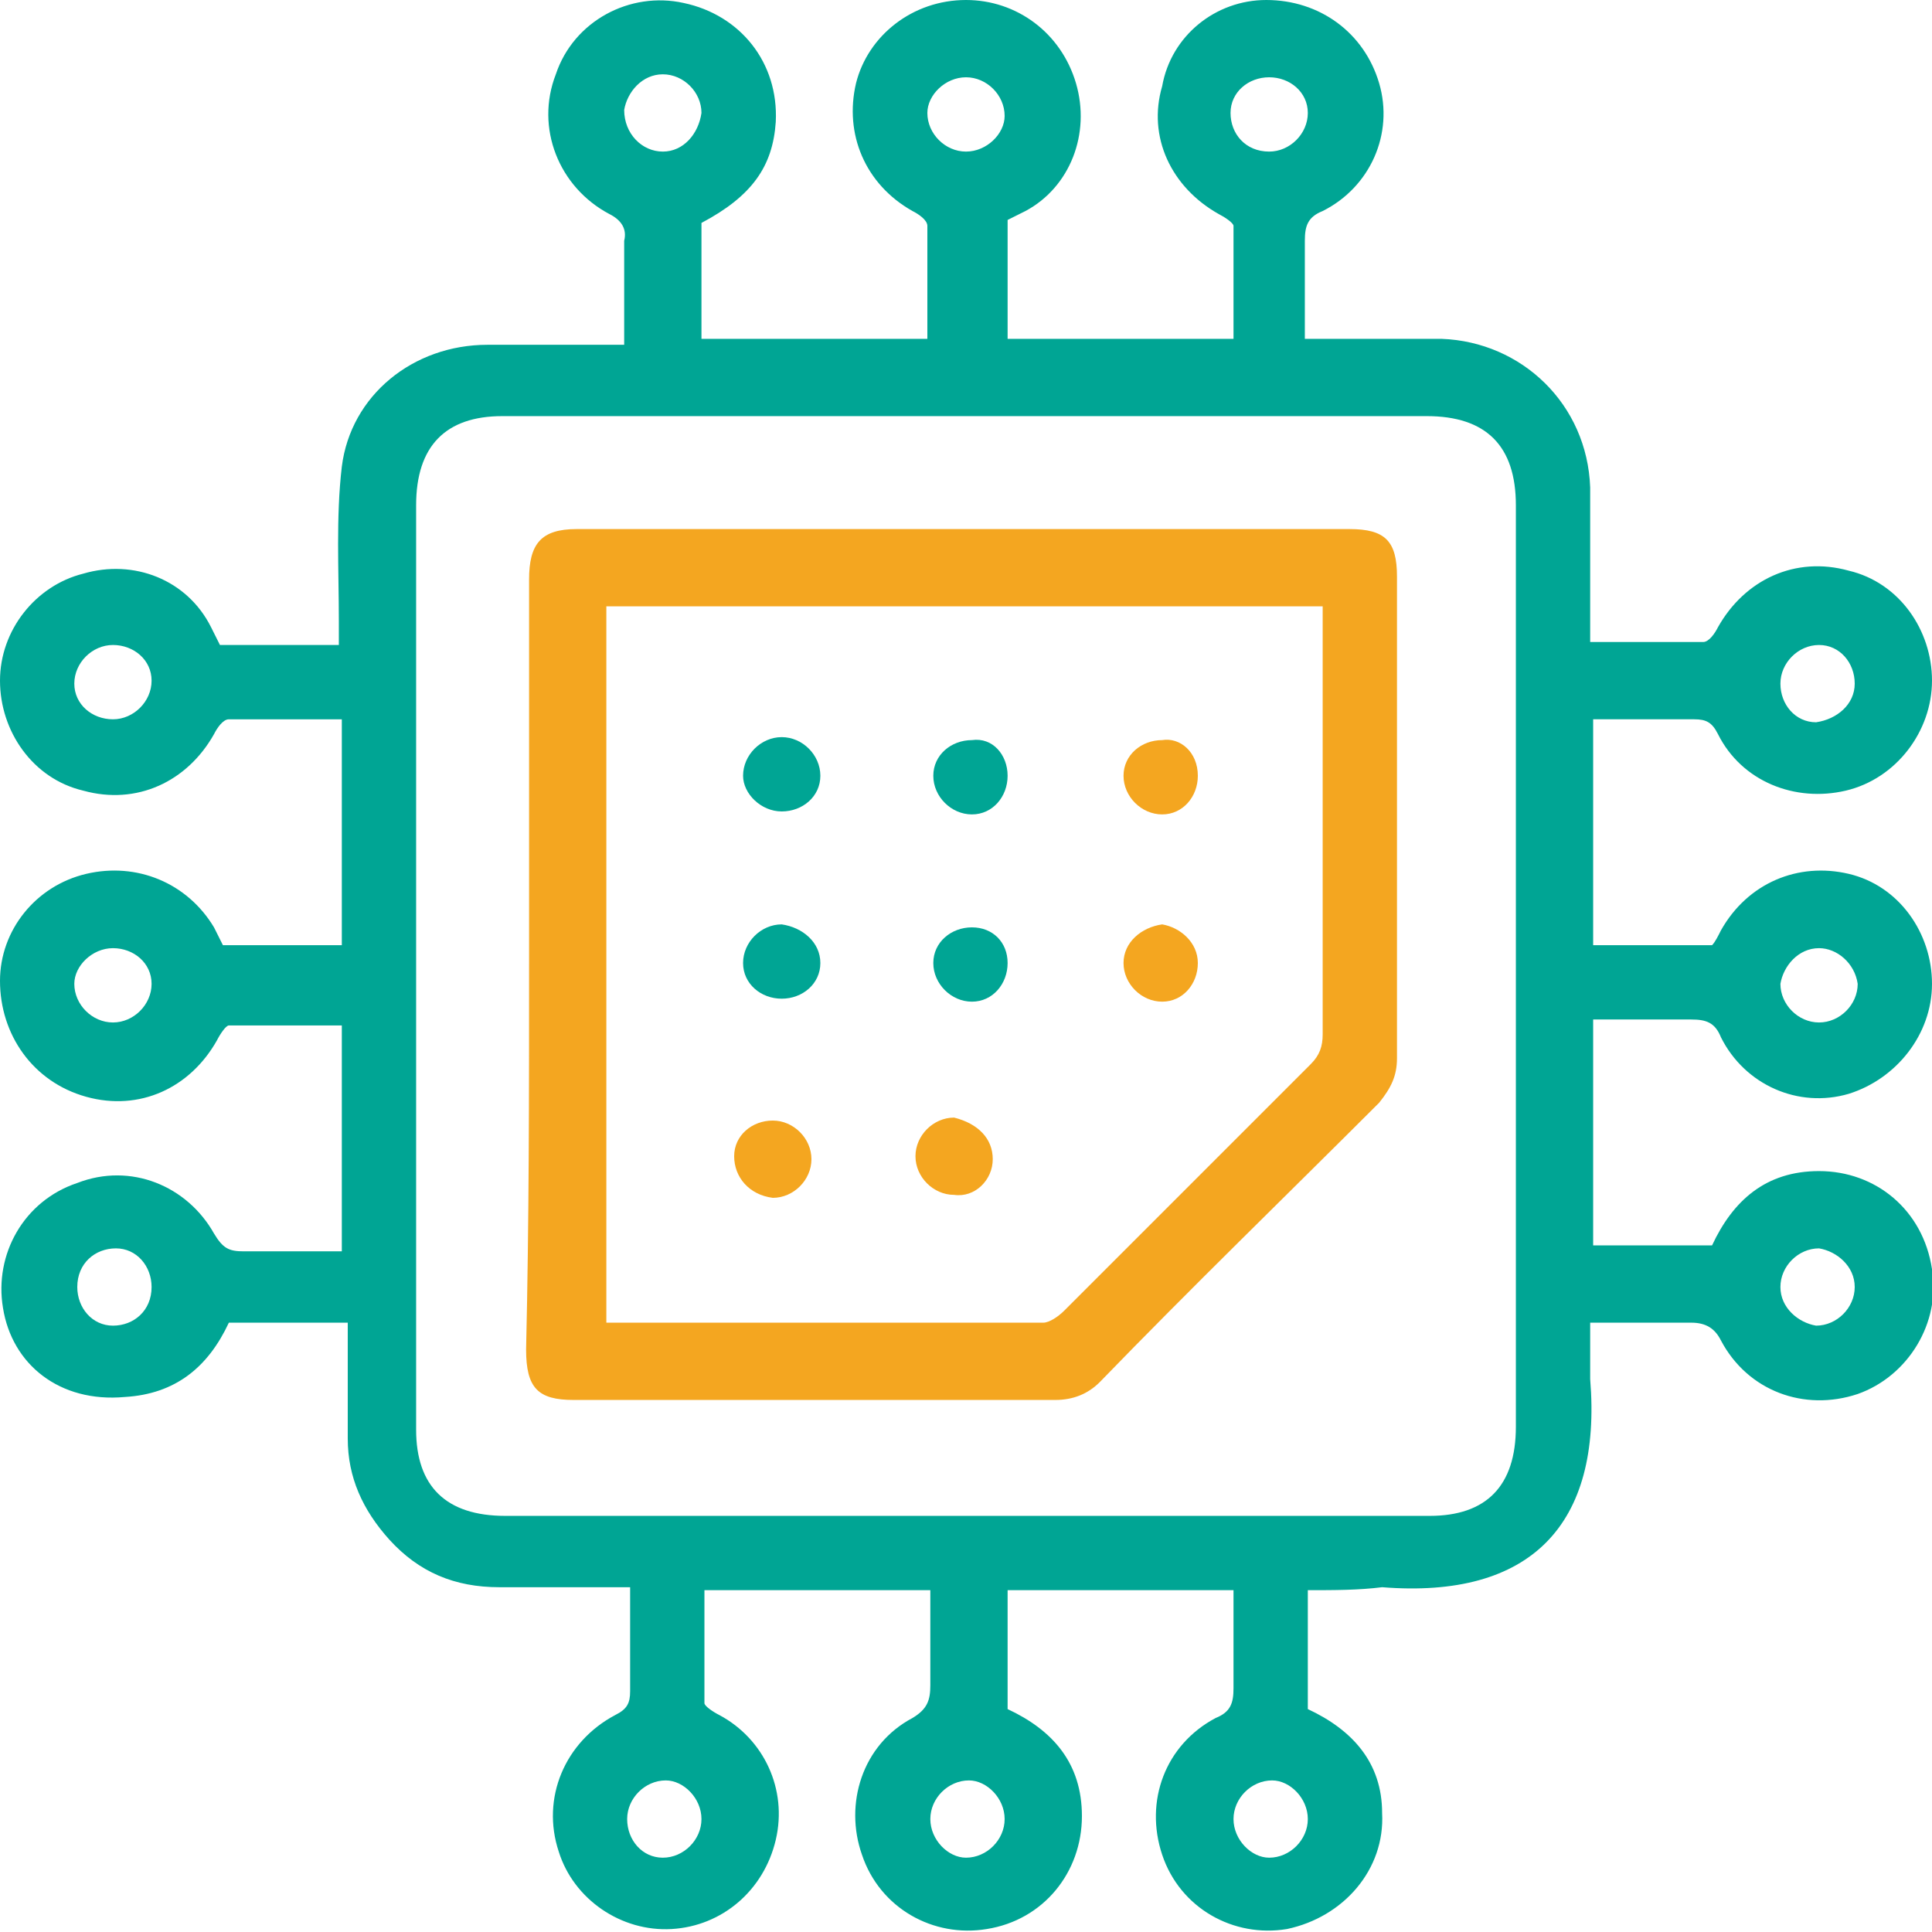 <?xml version="1.0" encoding="utf-8"?>
<!-- Generator: Adobe Illustrator 24.2.0, SVG Export Plug-In . SVG Version: 6.00 Build 0)  -->
<svg version="1.1" id="Layer_1" xmlns="http://www.w3.org/2000/svg" xmlns:xlink="http://www.w3.org/1999/xlink" x="0px" y="0px"
	 width="65px" height="65px" viewBox="0 0 65 65" style="enable-background:new 0 0 65 65;" xml:space="preserve">
<style type="text/css">
	.st0{fill:#00A594;}
	.st1{fill:#F4A620;}
</style>
<g>
	<path class="st0" d="M44,53.5c0,1.4,0,2.7,0,4c1.5,0.7,2.5,1.8,2.5,3.5c0.1,1.9-1.3,3.5-3.2,3.9c-1.8,0.3-3.6-0.7-4.2-2.5
		c-0.6-1.8,0.1-3.7,1.8-4.6c0.5-0.2,0.6-0.5,0.6-1c0-1.1,0-2.2,0-3.3c-2.5,0-5,0-7.6,0c0,1.3,0,2.6,0,4c1.5,0.7,2.5,1.8,2.5,3.6
		c0,1.9-1.3,3.5-3.2,3.8c-1.8,0.3-3.6-0.7-4.2-2.5c-0.6-1.7,0-3.7,1.7-4.6c0.5-0.3,0.6-0.6,0.6-1.1c0-1.1,0-2.1,0-3.2
		c-2.6,0-5.1,0-7.6,0c0,1.3,0,2.6,0,3.8c0,0.1,0.3,0.3,0.5,0.4c1.5,0.8,2.3,2.5,1.9,4.2c-0.4,1.7-1.8,2.9-3.5,3
		c-1.7,0.1-3.3-1-3.8-2.6c-0.6-1.8,0.2-3.7,1.9-4.6c0.4-0.2,0.5-0.4,0.5-0.8c0-1.1,0-2.3,0-3.5c-1.5,0-3,0-4.4,0
		c-1.5,0-2.7-0.5-3.7-1.6c-0.9-1-1.4-2.1-1.4-3.4c0-1.3,0-2.5,0-3.9c-1.4,0-2.7,0-4,0c-0.7,1.5-1.8,2.4-3.5,2.5
		C2,47.2,0.4,45.9,0.1,44c-0.3-1.8,0.7-3.6,2.5-4.2c1.8-0.7,3.7,0.1,4.6,1.7c0.3,0.5,0.5,0.6,1,0.6c1.1,0,2.2,0,3.3,0
		c0-2.6,0-5,0-7.6c-1.3,0-2.6,0-3.8,0c-0.1,0-0.3,0.3-0.4,0.5c-0.9,1.6-2.6,2.4-4.4,1.9C1.1,36.4,0,34.8,0,33c0-1.7,1.2-3.2,2.9-3.6
		c1.7-0.4,3.4,0.3,4.3,1.8c0.1,0.2,0.2,0.4,0.3,0.6c1.2,0,2.4,0,3.6,0c0.1,0,0.2,0,0.4,0c0-2.5,0-5.1,0-7.6c-1.3,0-2.5,0-3.8,0
		c-0.2,0-0.4,0.3-0.5,0.5c-0.9,1.6-2.6,2.4-4.4,1.9c-1.7-0.4-2.8-2-2.8-3.7c0-1.7,1.2-3.2,2.8-3.6c1.7-0.5,3.5,0.2,4.3,1.8
		c0.1,0.2,0.2,0.4,0.3,0.6c1.3,0,2.6,0,4,0c0-0.3,0-0.6,0-0.8c0-1.7-0.1-3.5,0.1-5.2c0.3-2.4,2.4-4.1,4.9-4.1c1.5,0,3,0,4.6,0
		c0-0.9,0-1.8,0-2.7c0-0.3,0-0.5,0-0.8c0.1-0.4-0.1-0.7-0.5-0.9c-1.7-0.9-2.5-2.9-1.8-4.7c0.6-1.8,2.5-2.8,4.3-2.4
		c1.9,0.4,3.2,2,3.1,4c-0.1,1.5-0.8,2.5-2.5,3.4c0,1.1,0,2.3,0,3.4c0,0.2,0,0.3,0,0.5c2.6,0,5.1,0,7.6,0c0-1.3,0-2.5,0-3.8
		c0-0.2-0.3-0.4-0.5-0.5c-1.6-0.9-2.3-2.6-1.9-4.3C29.2,1.2,30.7,0,32.5,0c1.7,0,3.2,1.1,3.7,2.8c0.5,1.7-0.2,3.5-1.7,4.3
		c-0.2,0.1-0.4,0.2-0.6,0.3c0,1.3,0,2.6,0,4c2.5,0,5,0,7.6,0c0-1.3,0-2.5,0-3.8c0-0.1-0.3-0.3-0.5-0.4c-1.6-0.9-2.4-2.6-1.9-4.3
		C39.4,1.2,40.9,0,42.6,0c1.8,0,3.3,1.1,3.8,2.8c0.5,1.7-0.3,3.5-1.9,4.3c-0.5,0.2-0.6,0.5-0.6,1c0,1.1,0,2.2,0,3.3
		c0.2,0,0.4,0,0.6,0c1.3,0,2.7,0,4,0c2.7,0.1,4.9,2.2,5,5c0,1.7,0,3.4,0,5.2c1.3,0,2.5,0,3.8,0c0.2,0,0.4-0.3,0.5-0.5
		c0.9-1.6,2.6-2.4,4.4-1.9c1.7,0.4,2.8,2,2.8,3.7c0,1.7-1.2,3.3-2.9,3.7c-1.7,0.4-3.5-0.3-4.3-1.9c-0.2-0.4-0.4-0.5-0.8-0.5
		c-1.1,0-2.2,0-3.4,0c0,2.5,0,5.1,0,7.6c1.3,0,2.6,0,4,0c0.1-0.1,0.2-0.3,0.3-0.5c0.9-1.6,2.6-2.3,4.3-1.9c1.7,0.4,2.8,2,2.8,3.7
		c0,1.7-1.2,3.2-2.8,3.7c-1.7,0.5-3.5-0.3-4.3-1.9c-0.2-0.5-0.5-0.6-1-0.6c-1.1,0-2.2,0-3.3,0c0,2.5,0,5,0,7.6c1.3,0,2.6,0,4,0
		c0.7-1.5,1.8-2.5,3.6-2.5c1.9,0,3.5,1.3,3.8,3.3c0.3,1.8-0.8,3.6-2.5,4.2c-1.8,0.6-3.7-0.1-4.6-1.8c-0.2-0.4-0.5-0.6-1-0.6
		c-1.1,0-2.2,0-3.4,0c0,0.7,0,1.3,0,1.9c0.4,4.9-2,7.4-7,7C45.7,53.5,44.9,53.5,44,53.5z M51,32.6c0-5.2,0-10.4,0-15.6
		C51,15,50,14,48,14c-10.4,0-20.7,0-31.1,0C15,14,14,15,14,17c0,10.4,0,20.7,0,31.1C14,50,15,51,17,51c10.4,0,20.7,0,31.1,0
		C50,51,51,50,51,48C51,42.9,51,37.7,51,32.6z M22.3,5.1c0.7,0,1.2-0.6,1.3-1.3c0-0.7-0.6-1.3-1.3-1.3c-0.7,0-1.2,0.6-1.3,1.2
		C21,4.5,21.6,5.1,22.3,5.1z M32.5,5.1c0.7,0,1.3-0.6,1.3-1.2c0-0.7-0.6-1.3-1.3-1.3c-0.7,0-1.3,0.6-1.3,1.2
		C31.2,4.5,31.8,5.1,32.5,5.1z M42.7,2.6c-0.7,0-1.3,0.5-1.3,1.2c0,0.7,0.5,1.3,1.3,1.3c0.7,0,1.3-0.6,1.3-1.3
		C44,3.1,43.4,2.6,42.7,2.6z M5.1,22.9c0-0.7-0.6-1.2-1.3-1.2c-0.7,0-1.3,0.6-1.3,1.3c0,0.7,0.6,1.2,1.3,1.2
		C4.5,24.2,5.1,23.6,5.1,22.9z M62.4,23c0-0.7-0.5-1.3-1.2-1.3c-0.7,0-1.3,0.6-1.3,1.3c0,0.7,0.5,1.3,1.2,1.3
		C61.8,24.2,62.4,23.7,62.4,23z M3.8,31.9c-0.7,0-1.3,0.6-1.3,1.2c0,0.7,0.6,1.3,1.3,1.3c0.7,0,1.3-0.6,1.3-1.3
		C5.1,32.4,4.5,31.9,3.8,31.9z M61.2,31.9c-0.7,0-1.2,0.6-1.3,1.2c0,0.7,0.6,1.3,1.3,1.3c0.7,0,1.3-0.6,1.3-1.3
		C62.4,32.4,61.8,31.9,61.2,31.9z M5.1,43.3c0-0.7-0.5-1.3-1.2-1.3c-0.7,0-1.3,0.5-1.3,1.3c0,0.7,0.5,1.3,1.2,1.3
		C4.5,44.6,5.1,44.1,5.1,43.3z M62.4,43.3c0-0.7-0.6-1.2-1.2-1.3c-0.7,0-1.3,0.6-1.3,1.3c0,0.7,0.6,1.2,1.2,1.3
		C61.8,44.6,62.4,44,62.4,43.3z M23.6,61.2c0-0.7-0.6-1.3-1.2-1.3c-0.7,0-1.3,0.6-1.3,1.3c0,0.7,0.5,1.3,1.2,1.3
		C23,62.5,23.6,61.9,23.6,61.2z M33.8,61.2c0-0.7-0.6-1.3-1.2-1.3c-0.7,0-1.3,0.6-1.3,1.3c0,0.7,0.6,1.3,1.2,1.3
		C33.2,62.5,33.8,61.9,33.8,61.2z M44,61.2c0-0.7-0.6-1.3-1.2-1.3c-0.7,0-1.3,0.6-1.3,1.3c0,0.7,0.6,1.3,1.2,1.3
		C43.4,62.5,44,61.9,44,61.2z"/>
	<path class="st1" d="M17.8,32.4c0-4.3,0-8.6,0-12.9c0-1.2,0.4-1.7,1.6-1.7c8.7,0,17.4,0,26,0c1.2,0,1.6,0.4,1.6,1.6
		c0,5.4,0,10.8,0,16.2c0,0.6-0.2,1-0.6,1.5c-3.1,3.1-6.3,6.2-9.4,9.4c-0.4,0.4-0.9,0.6-1.5,0.6c-5.4,0-10.8,0-16.2,0
		c-1.2,0-1.6-0.4-1.6-1.7C17.8,41.1,17.8,36.8,17.8,32.4z M20.4,20.4c0,8.1,0,16.1,0,24.1c0.1,0,0.2,0,0.2,0c4.8,0,9.6,0,14.5,0
		c0.2,0,0.5-0.2,0.7-0.4c2.8-2.8,5.6-5.6,8.3-8.3c0.3-0.3,0.4-0.6,0.4-1c0-4.6,0-9.2,0-13.8c0-0.2,0-0.4,0-0.6
		C36.5,20.4,28.5,20.4,20.4,20.4z"/>
	<path class="st1" d="M33.4,39c0,0.7-0.6,1.3-1.3,1.2c-0.7,0-1.3-0.6-1.3-1.3c0-0.7,0.6-1.3,1.3-1.3C32.9,37.8,33.4,38.3,33.4,39z"
		/>
	<path class="st0" d="M27.6,26.1c0,0.7-0.6,1.2-1.3,1.2c-0.7,0-1.3-0.6-1.3-1.2c0-0.7,0.6-1.3,1.3-1.3C27,24.8,27.6,25.4,27.6,26.1z
		"/>
	<path class="st0" d="M33.9,26.1c0,0.7-0.5,1.3-1.2,1.3c-0.7,0-1.3-0.6-1.3-1.3c0-0.7,0.6-1.2,1.3-1.2
		C33.4,24.8,33.9,25.4,33.9,26.1z"/>
	<path class="st1" d="M40.3,26.1c0,0.7-0.5,1.3-1.2,1.3c-0.7,0-1.3-0.6-1.3-1.3c0-0.7,0.6-1.2,1.3-1.2
		C39.7,24.8,40.3,25.3,40.3,26.1z"/>
	<path class="st0" d="M27.6,32.4c0,0.7-0.6,1.2-1.3,1.2c-0.7,0-1.3-0.5-1.3-1.2c0-0.7,0.6-1.3,1.3-1.3C27,31.2,27.6,31.7,27.6,32.4z
		"/>
	<path class="st0" d="M33.9,32.4c0,0.7-0.5,1.3-1.2,1.3c-0.7,0-1.3-0.6-1.3-1.3c0-0.7,0.6-1.2,1.3-1.2
		C33.4,31.2,33.9,31.7,33.9,32.4z"/>
	<path class="st1" d="M40.3,32.4c0,0.7-0.5,1.3-1.2,1.3c-0.7,0-1.3-0.6-1.3-1.3c0-0.7,0.6-1.2,1.3-1.3
		C39.7,31.2,40.3,31.7,40.3,32.4z"/>
	<path class="st1" d="M24.7,38.9c0-0.7,0.6-1.2,1.3-1.2c0.7,0,1.3,0.6,1.3,1.3c0,0.7-0.6,1.3-1.3,1.3C25.2,40.2,24.7,39.6,24.7,38.9
		z"/>
</g>
</svg>
